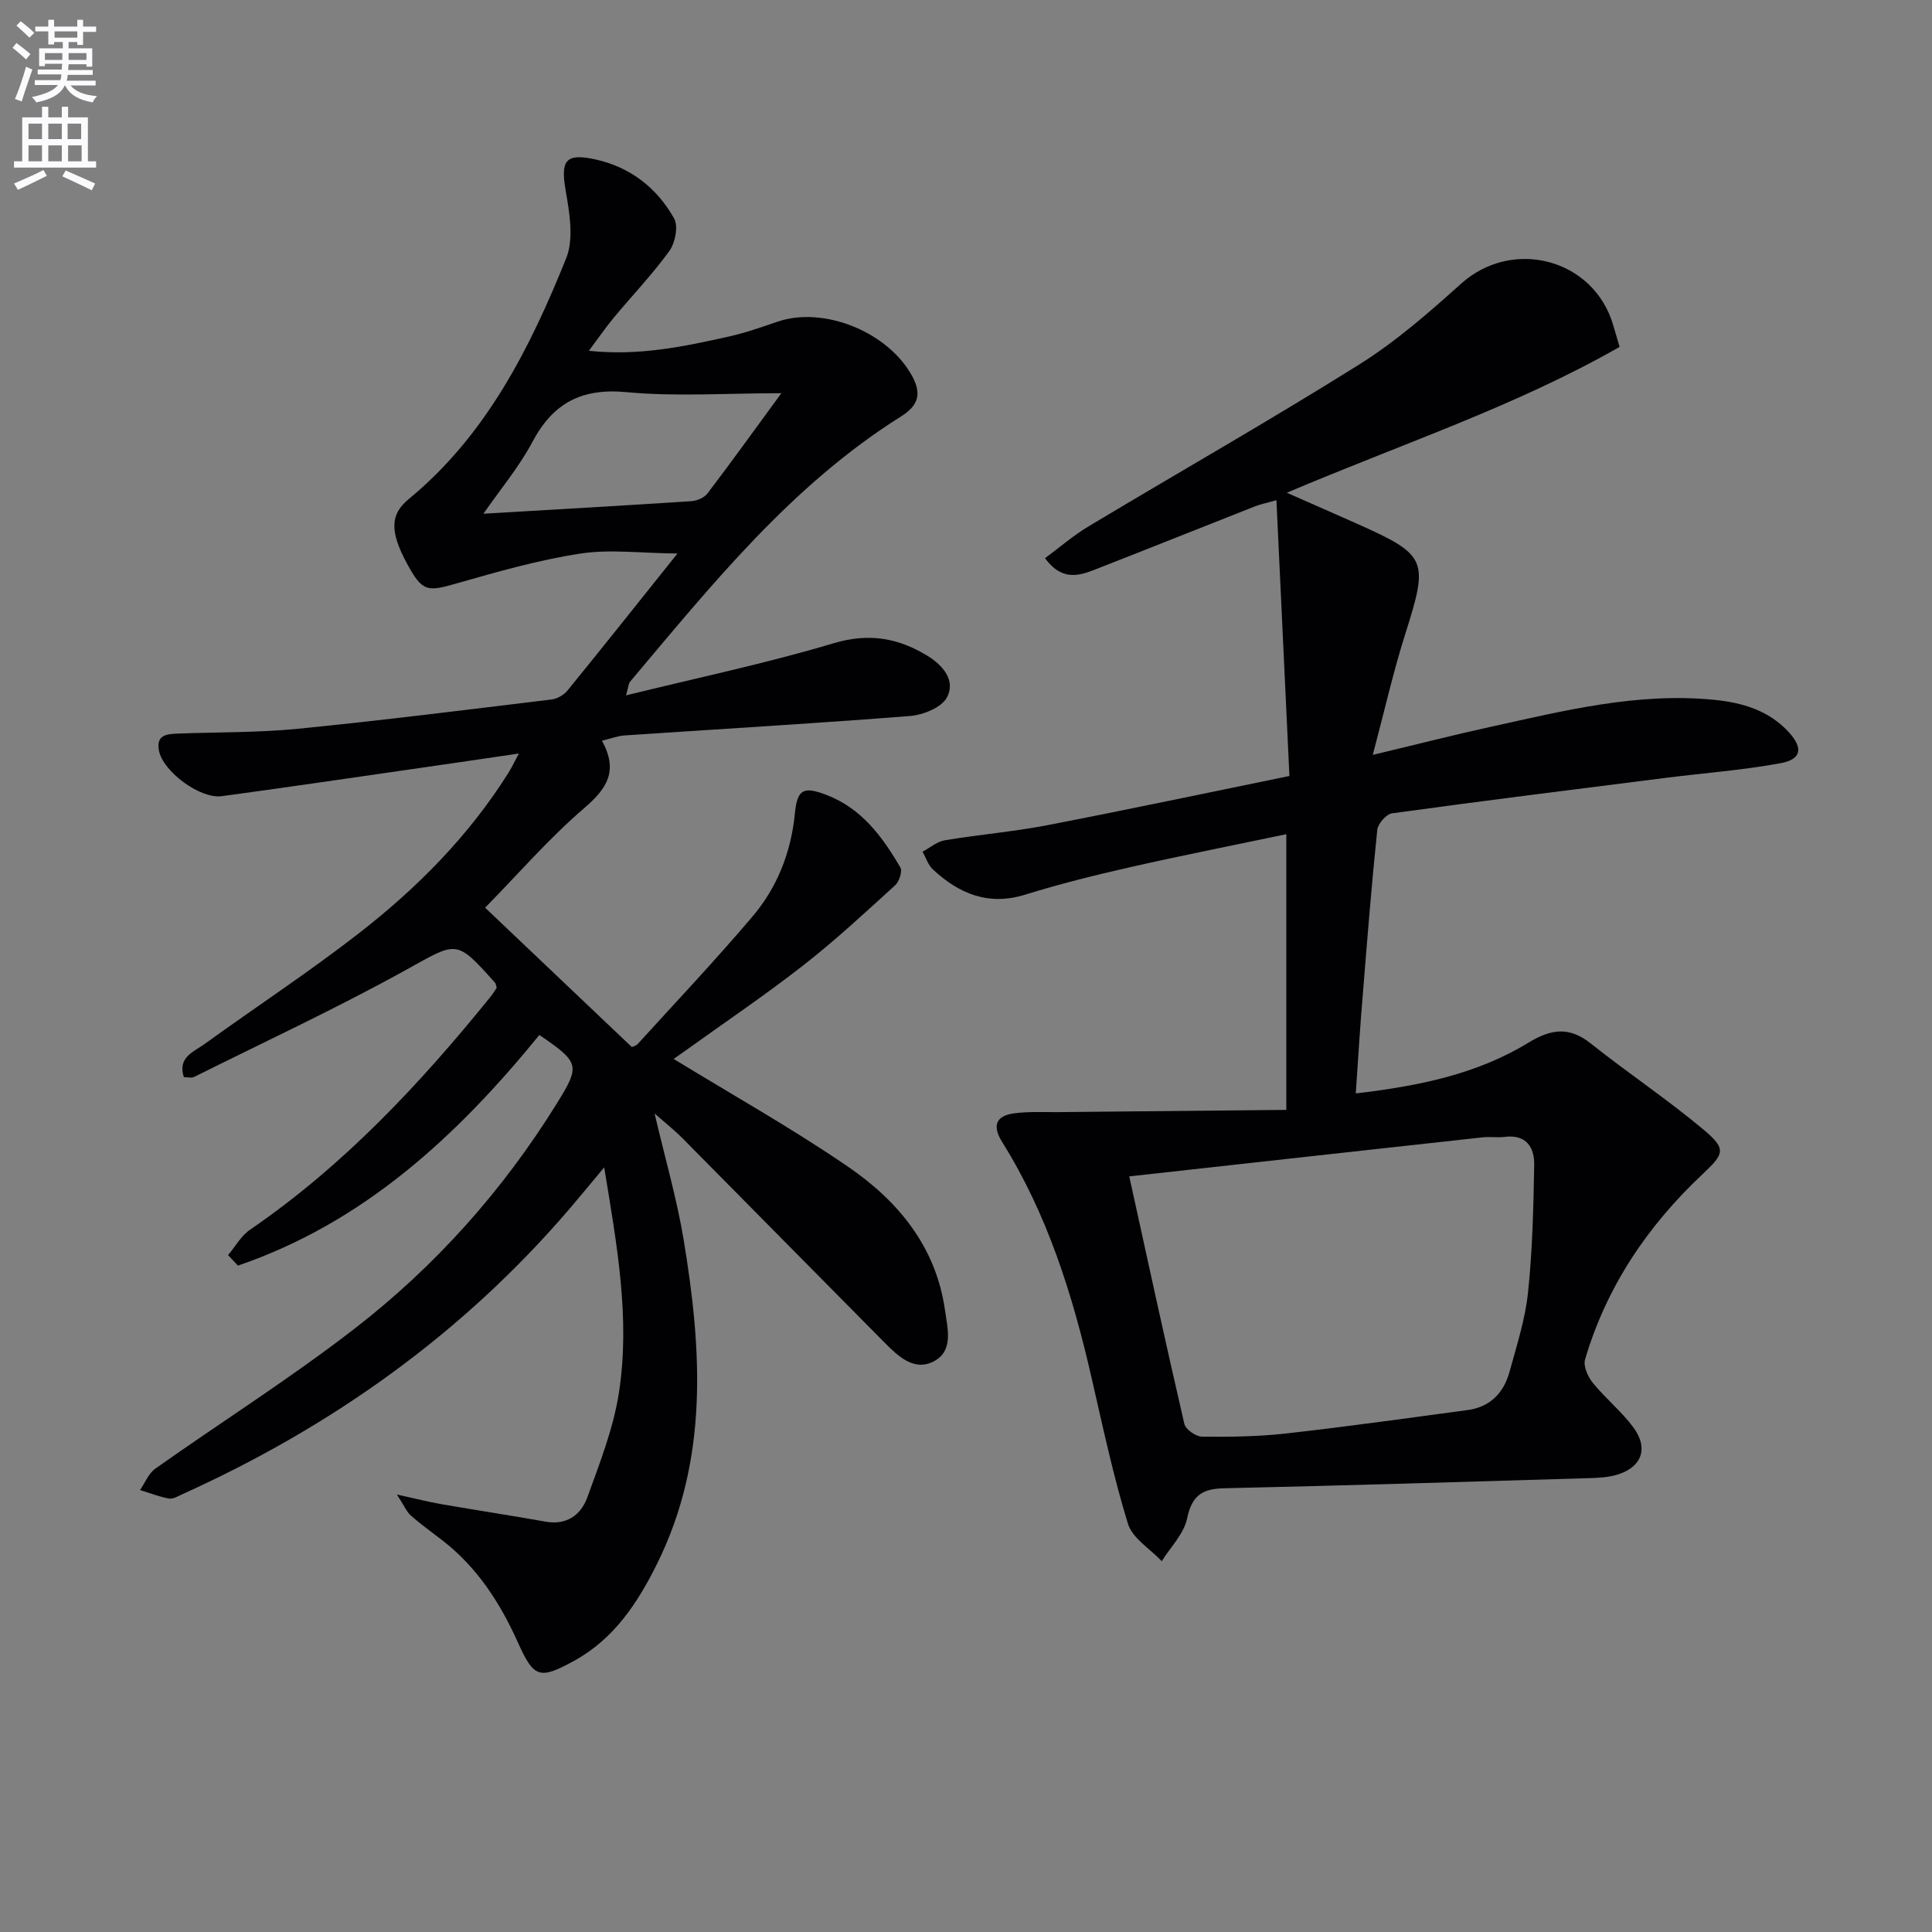 <svg enable-background="new 0 0 400 400" viewBox="0 0 400 400" xmlns="http://www.w3.org/2000/svg"><rect x="0" y="0" width="400" height="400" fill="#808080" stroke="none"/><path d="m2.6 9.9.8-1c.9.7 1.9 1.4 2.9 2.3l-.9 1.1c-1.1-1-2-1.8-2.8-2.4zm.5 10.6c.9-2.1 1.6-4.3 2.3-6.7.4.2.8.4 1.3.6-.7 2.1-1.5 4.3-2.2 6.6zm.3-15.2.9-.9c1 .8 2 1.6 2.8 2.4l-1 1c-.9-.9-1.8-1.7-2.7-2.5zm12.6-1.2h1.2v1.4h2.7v1.1h-2.7v2.7h-1.2v-.6h-1.8v1.3h4.9v3.8h-1.2v-.5h-3.7c0 .4-.1.9-.1 1.2h5.1v1h-5.2c0 .5-.1.9-.2 1.2h6v1h-5.2c1.1 1.3 2.9 2 5.5 2.2-.4.4-.7.8-.9 1.3-2.9-.5-4.8-1.6-5.7-3.5h-.1c-.8 1.7-2.7 2.9-5.9 3.5-.2-.4-.6-.8-.9-1.1 2.8-.6 4.6-1.4 5.4-2.5h-4.8v-1h5.3c.1-.3.2-.7.2-1.2h-4.9v-1h5c0-.4 0-.8.1-1.2h-3.6v.5h-1.2v-3.7h4.9v-1.3h-1.8v.5h-1.2v-2.7h-2.7v-1h2.7v-1.4h1.2v1.4h4.8zm-6.7 8.3h3.6c0-.4 0-.9 0-1.4h-3.6zm1.9-4.6h4.8v-1.3h-4.7v1.3zm6.7 3.2h-3.7v1.4h3.7z" fill="#fbfafc"/><path d="m8.7 22.1h1.3v2.2h2.8v-2.2h1.3v2.2h4.1v9.1h1.7v1.3h-17v-1.3h1.7v-9.1h4.1zm.3 13.1.7 1.2c-1.8.9-3.8 1.9-6 2.9-.2-.4-.5-.8-.8-1.3 2.3-1 4.4-1.9 6.1-2.8zm-3.1-6.4h2.8v-3.2h-2.8zm0 4.6h2.8v-3.3h-2.8zm4.1-4.6h2.8v-3.2h-2.8zm0 4.6h2.8v-3.3h-2.8zm3.6 1.9c2.1.9 4.1 1.8 6.1 2.7l-.7 1.4c-2.2-1.1-4.2-2-6.1-2.9zm3.2-9.7h-2.8v3.2h2.8zm-2.7 7.8h2.8v-3.3h-2.8z" fill="#fbfafc"/><g fill="#010104"><path d="m111.67 214.28c-17.19 21.11-36.53 38.91-62.41 47.75-.68-.73-1.36-1.45-2.04-2.18 1.5-1.78 2.71-3.99 4.56-5.26 19.31-13.23 35.09-30.07 49.7-48.12.52-.64.94-1.35 1.36-1.96-.15-.45-.16-.84-.36-1.06-8.13-9.1-7.81-8.51-18.33-2.69-14.36 7.95-29.28 14.89-43.99 22.22-.52.26-1.29.03-2.1.03-1.33-4.13 2.07-5.25 4.27-6.84 10.65-7.7 21.65-14.92 32.02-22.98 12-9.33 22.67-20.09 30.85-33.08.69-1.09 1.24-2.26 2.23-4.1-8.34 1.22-15.96 2.35-23.59 3.44-12.64 1.82-25.28 3.68-37.93 5.39-4.47.61-12.11-5.07-12.99-9.37-.67-3.3 1.57-3.51 3.88-3.59 8.31-.31 16.67-.18 24.93-1 17.51-1.74 34.98-3.94 52.46-6.06 1.17-.14 2.55-.93 3.3-1.85 7.25-8.9 14.38-17.88 22.77-28.37-7.64-.07-14.04-.93-20.16.02-8.62 1.33-17.11 3.75-25.52 6.16-6.07 1.74-7.1 1.83-10.28-4.03-3.71-6.84-3.46-10.31.32-13.42 16.04-13.21 25.08-31.17 32.61-49.88 1.62-4.03.67-9.44-.12-14.03-1.07-6.21-.02-7.78 6.18-6.41 7.23 1.59 12.73 5.91 16.28 12.22.9 1.61.23 5.04-.98 6.72-3.49 4.84-7.66 9.18-11.48 13.78-1.68 2.02-3.17 4.2-5.19 6.9 10.36 1.1 19.69-.88 28.97-2.95 3.39-.76 6.7-1.91 9.99-3.05 9.68-3.35 23.09 2.14 28.02 11.33 2.01 3.74 1.09 6.1-2.35 8.26-22.68 14.24-39.17 34.83-56.12 54.94-.28.34-.28.91-.82 2.81 14.88-3.66 29.12-6.65 43.01-10.8 7.3-2.18 13.38-1.08 19.42 2.62 3.17 1.94 5.89 5.12 4 8.62-1.12 2.09-4.91 3.61-7.63 3.83-19.7 1.55-39.44 2.7-59.16 4.03-1.41.1-2.79.65-4.62 1.09 3.42 6.23 1.07 9.88-3.65 13.93-7.3 6.26-13.67 13.63-20.54 20.64 9.94 9.44 20.01 19.02 30.37 28.85.18-.09.87-.25 1.26-.67 7.94-8.73 16.06-17.32 23.69-26.31 5.15-6.06 8.01-13.29 8.81-21.35.5-5.05 1.74-5.69 6.49-3.89 7.28 2.75 11.63 8.66 15.35 15.04.46.79-.24 2.93-1.08 3.69-6.23 5.66-12.41 11.42-19.04 16.59-7.85 6.13-16.13 11.72-24.23 17.54-1.17.84-2.35 1.65-2.59 1.82 11.99 7.34 24.4 14.3 36.09 22.3 10.39 7.11 18.23 16.57 20.09 29.72.53 3.75 1.79 8.28-2.13 10.49-4.16 2.34-7.54-.91-10.4-3.8-13.96-14.07-27.86-28.2-41.81-42.28-1.6-1.62-3.41-3.04-5.79-5.15 2.19 9.36 4.63 17.73 6.04 26.26 3.75 22.71 5.19 45.33-5.49 66.92-4.05 8.19-8.95 15.62-17.2 20.15-7.15 3.92-8.33 3.59-11.63-3.77-3.67-8.17-8.38-15.5-15.53-21.07-2.22-1.73-4.53-3.36-6.63-5.22-.91-.81-1.42-2.08-2.91-4.37 3.94.86 6.57 1.55 9.25 2.01 7.17 1.24 14.36 2.33 21.52 3.61 4.41.79 7.34-1.41 8.66-5.03 2.58-7.11 5.41-14.31 6.55-21.72 2.35-15.27-.39-30.39-3.06-46.6-2.85 3.41-4.98 6.02-7.18 8.59-22.16 25.86-49.21 45.1-80.13 59.07-.9.41-1.94 1.06-2.79.91-2.04-.37-4-1.15-6-1.76 1.04-1.5 1.76-3.44 3.16-4.43 13.7-9.69 27.94-18.68 41.2-28.94 16.7-12.91 30.69-28.55 41.87-46.56 4.97-8 4.82-8.57-3.55-14.29zm50.1-132.87c-11.55 0-21.87.74-32.03-.22-9.35-.88-15.24 2.25-19.54 10.36-2.71 5.1-6.52 9.63-10.11 14.81 14.98-.88 29.03-1.68 43.07-2.6 1.16-.08 2.65-.72 3.32-1.6 4.91-6.46 9.65-13.04 15.29-20.75z"/><path d="m280.7 226.38c13.04-1.53 25.03-3.97 35.7-10.48 4.69-2.86 8.46-3.44 12.96.15 7.66 6.1 15.85 11.55 23.34 17.83 4.87 4.08 4.25 5.02-.27 9.28-11.34 10.67-19.83 23.26-24.26 38.3-.41 1.38.59 3.6 1.63 4.88 2.61 3.21 5.92 5.87 8.37 9.18 3.24 4.39 1.7 8.36-3.53 9.85-1.87.53-3.91.62-5.88.67-25.12.75-50.24 1.53-75.36 2.09-4.57.1-6.65 1.58-7.63 6.27-.66 3.17-3.42 5.9-5.24 8.83-2.41-2.56-6.07-4.74-7-7.75-3.06-9.95-5.22-20.18-7.56-30.35-3.92-17.09-9.1-33.69-18.48-48.68-2.08-3.32-1.35-5.42 2.43-5.94 3.09-.42 6.27-.23 9.41-.26 15.59-.16 31.18-.31 46.99-.46 0-19.49 0-37.75 0-57.08-11.11 2.33-21.78 4.44-32.38 6.84-7.28 1.65-14.54 3.46-21.66 5.67-7.64 2.37-13.7-.17-19.13-5.21-1-.92-1.44-2.44-2.15-3.68 1.54-.81 3-2.09 4.63-2.36 7.04-1.18 14.19-1.77 21.19-3.12 16.44-3.17 32.81-6.65 50.14-10.19-.89-18.99-1.77-37.67-2.69-57.1-2.07.59-3.28.82-4.4 1.26-11.14 4.38-22.24 8.84-33.39 13.19-3.34 1.3-6.76 2.16-10.12-2.44 3.02-2.23 5.83-4.68 8.98-6.57 18.67-11.2 37.61-21.97 56.06-33.53 7.57-4.74 14.43-10.74 21.1-16.73 10.67-9.59 27.51-5.16 31.51 8.62.36 1.25.73 2.5 1.31 4.46-21.52 12.3-45.19 20.11-68.9 30.2 5.28 2.33 9.86 4.32 14.42 6.36 14.68 6.54 14.97 7.52 10.12 22.83-2.49 7.84-4.3 15.89-6.74 25.08 9.01-2.15 16.61-4.1 24.28-5.78 15.25-3.36 30.46-7.18 46.31-5.63 5.93.58 11.46 2.2 15.61 6.79 2.94 3.25 2.53 5.55-1.77 6.34-7.8 1.44-15.76 2.03-23.64 3.02-18.94 2.39-37.89 4.76-56.8 7.36-1.19.16-2.93 2.15-3.06 3.42-1.17 11.24-2.06 22.5-2.97 33.76-.57 6.61-.96 13.22-1.48 20.81zm-46.9 17.18c3.8 17.3 7.48 34.31 11.41 51.26.27 1.14 2.41 2.62 3.69 2.63 5.81.06 11.66-.02 17.43-.67 12.53-1.41 25.01-3.16 37.51-4.84 4.65-.62 7.48-3.54 8.68-7.89 1.49-5.43 3.26-10.89 3.84-16.44.92-8.74 1.12-17.56 1.28-26.36.07-3.7-1.62-6.44-6.14-5.87-1.48.19-3.01-.08-4.49.09-24.11 2.64-48.19 5.32-73.21 8.09z"/></g></svg>